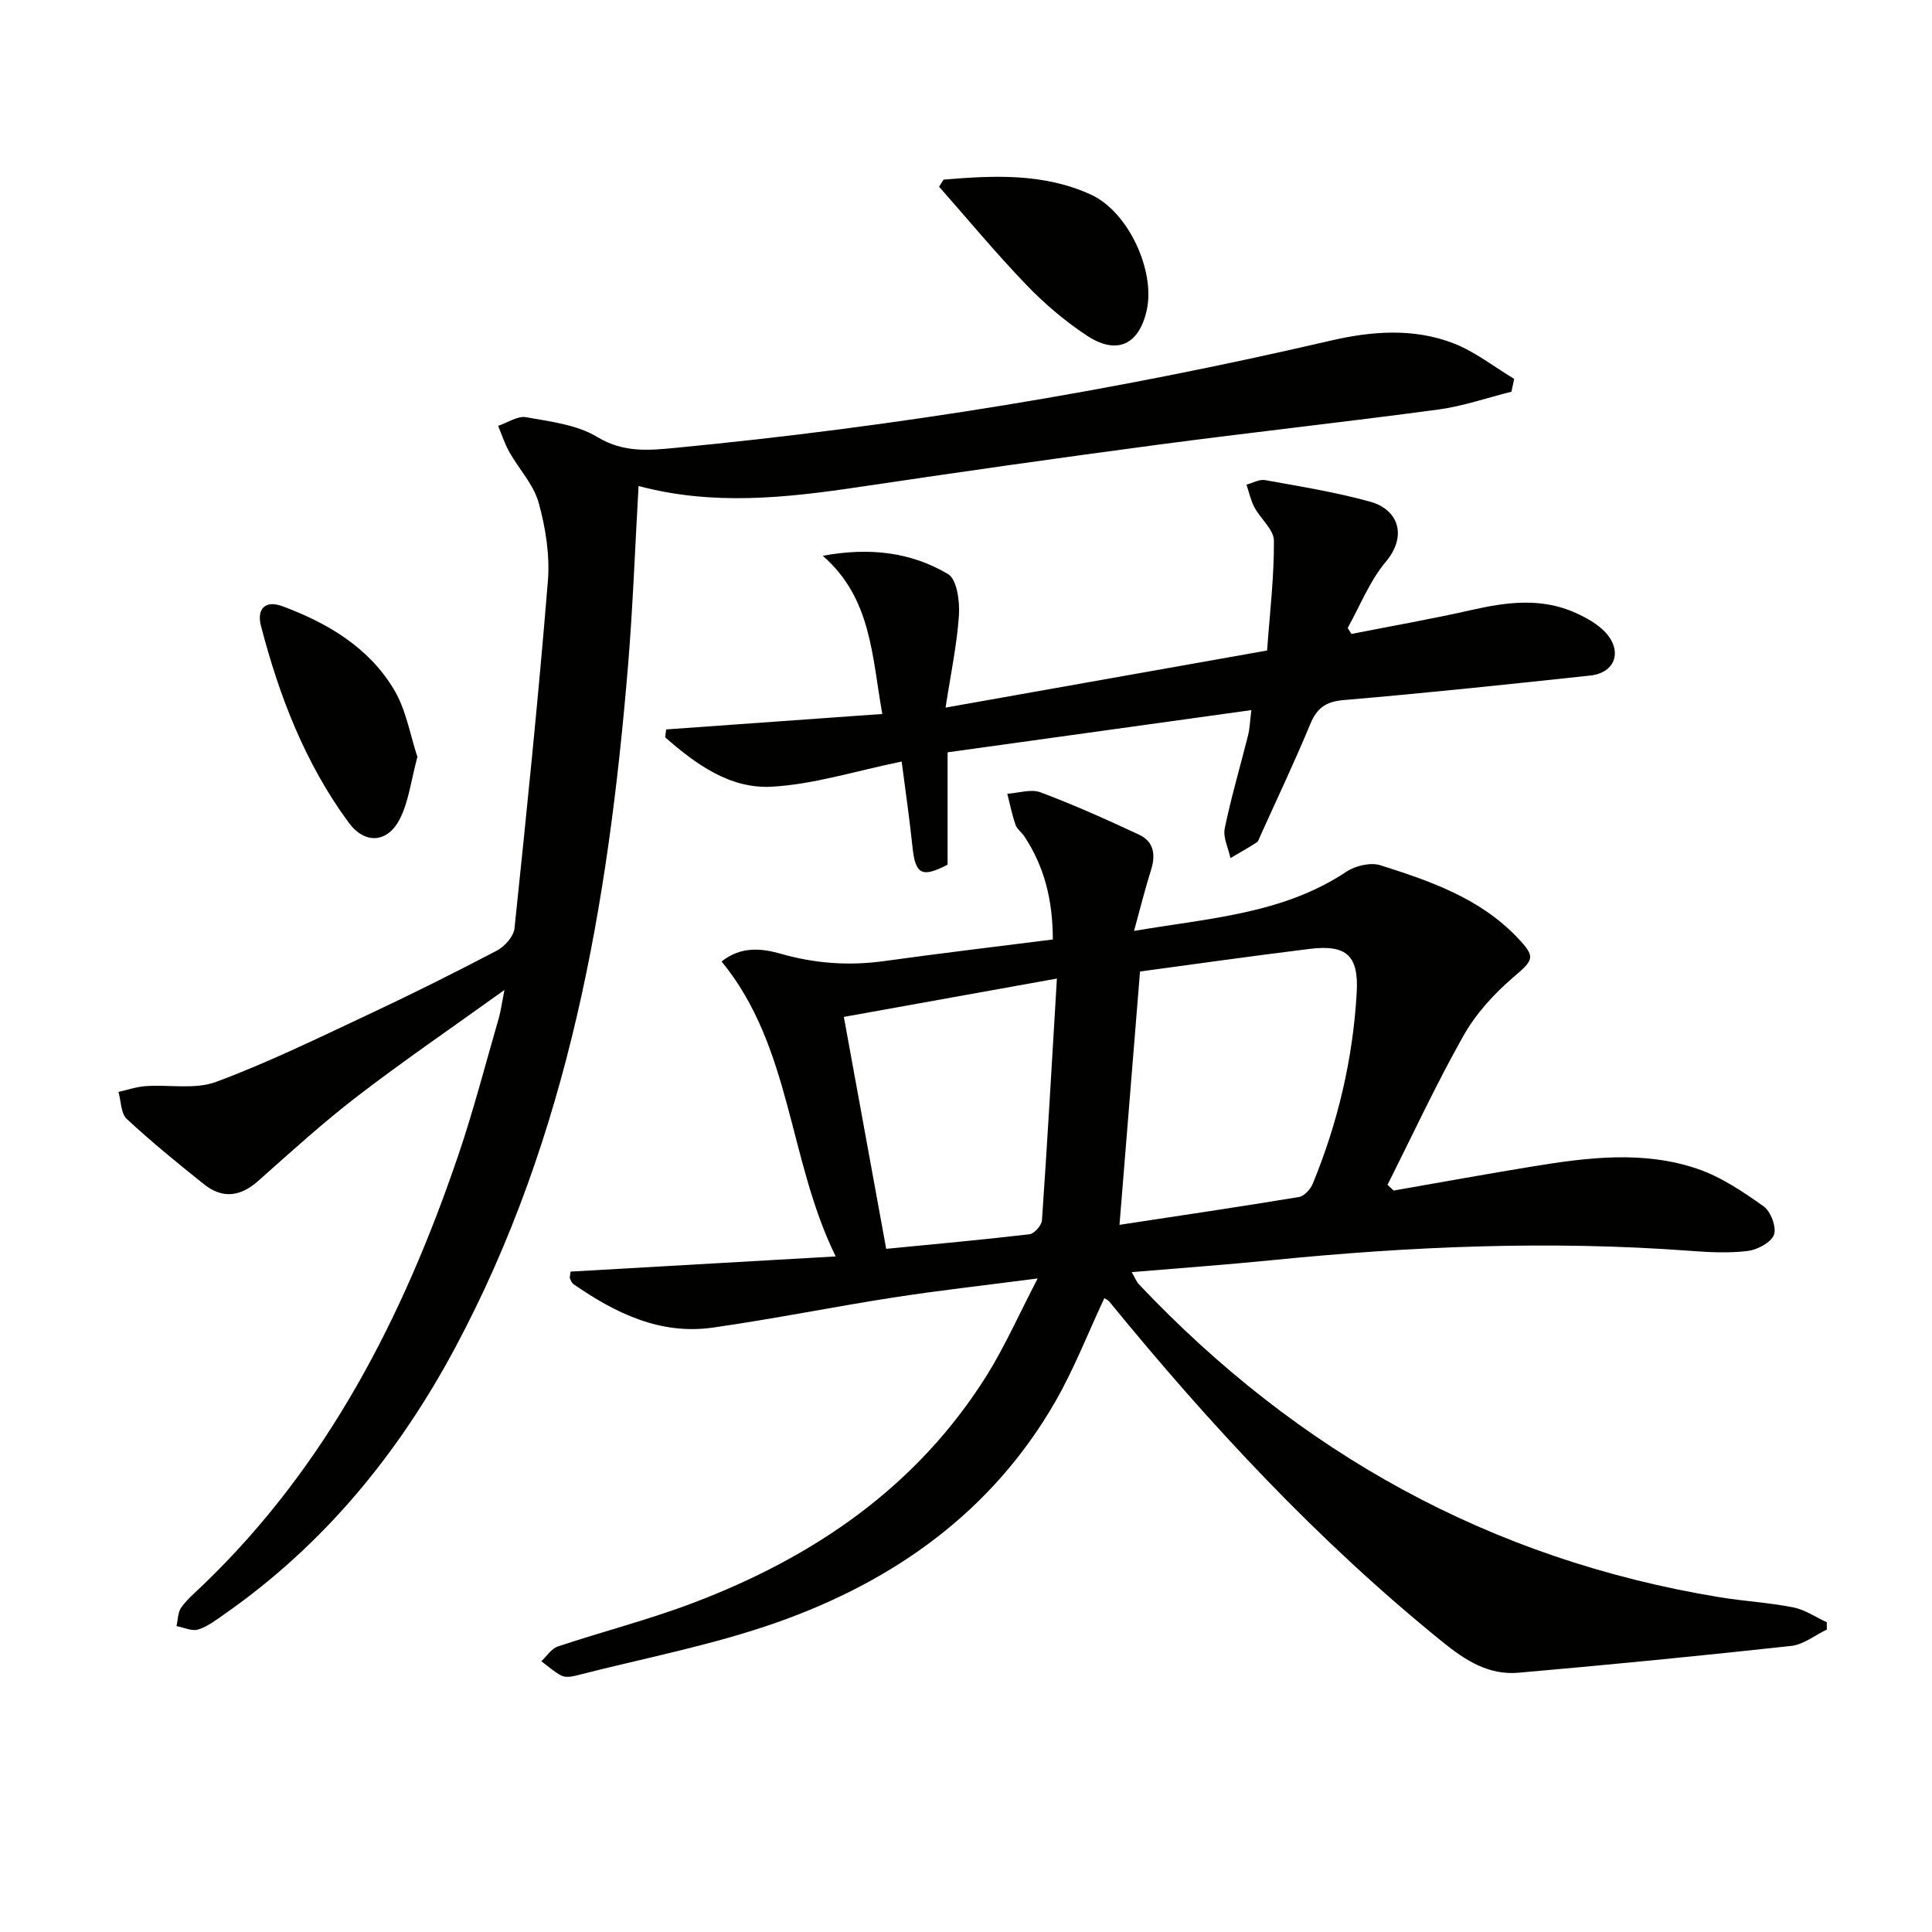 <svg enable-background="new 0 0 400 400" viewBox="0 0 400 400" xmlns="http://www.w3.org/2000/svg"><path d="m214.84 264.69c-11 1.43-20.52 2.49-29.97 3.96-12.46 1.93-24.84 4.45-37.32 6.22-10.86 1.54-20.13-2.99-28.79-8.98-.37-.25-.59-.78-.76-1.22-.1-.27.05-.63.14-1.4 17.91-1.03 35.9-2.05 54.88-3.14-9.89-20.17-9.09-43.31-23.62-61.07 4.12-3.27 8.49-2.66 12.19-1.61 7.17 2.05 14.22 2.55 21.56 1.52 11.48-1.6 23-2.96 34.83-4.46-.02-8.17-1.75-15.1-5.92-21.37-.55-.83-1.5-1.48-1.81-2.37-.72-2.09-1.15-4.28-1.7-6.43 2.31-.14 4.9-1.04 6.87-.3 6.93 2.6 13.72 5.64 20.43 8.78 3 1.4 3.46 4.09 2.48 7.22-1.23 3.89-2.21 7.86-3.54 12.7 15.73-2.68 30.87-3.53 43.98-12.27 1.86-1.24 4.99-1.97 7.02-1.33 10.29 3.26 20.55 6.79 28.32 14.93 3.95 4.14 3.47 4.61-.86 8.32-3.97 3.41-7.71 7.52-10.26 12.05-5.67 10.05-10.53 20.55-15.72 30.86.42.4.84.79 1.26 1.19 9.61-1.67 19.22-3.43 28.85-5 11.37-1.86 22.88-3.3 34.04.5 4.9 1.67 9.44 4.73 13.71 7.76 1.48 1.05 2.72 4.34 2.15 5.89-.6 1.62-3.43 3.11-5.44 3.36-3.93.48-7.98.27-11.95-.03-28.97-2.16-57.85-.94-86.7 1.95-9.38.94-18.8 1.61-28.88 2.46.73 1.26.99 2 1.48 2.51 32.93 34.82 72.71 56.98 120.19 64.79 5.08.84 10.26 1.11 15.3 2.11 2.42.48 4.63 2.02 6.93 3.08.01.5.01 1.01.02 1.51-2.45 1.17-4.82 3.11-7.37 3.39-18.8 2.06-37.63 3.9-56.48 5.55-6.1.53-10.86-2.45-15.65-6.32-25.78-20.85-48.17-44.94-69.07-70.53-.29-.36-.8-.55-1.02-.69-3.39 7.22-6.28 14.7-10.23 21.55-13.09 22.68-33.29 36.99-57.43 45.53-13.54 4.79-27.83 7.48-41.79 11.07-.94.24-2.16.39-2.95-.01-1.5-.77-2.79-1.96-4.17-2.98 1.14-1.05 2.1-2.62 3.44-3.06 9.28-3.1 18.81-5.53 27.95-9 25.03-9.48 46.36-24.02 60.84-47.12 3.73-5.98 6.61-12.52 10.54-20.07zm16.94-11.1c12.33-1.88 24.76-3.71 37.14-5.76 1.1-.18 2.41-1.61 2.88-2.77 5.21-12.67 8.31-25.86 9.09-39.54.44-7.67-2.08-10-9.74-9.06-11.82 1.45-23.61 3.13-35.12 4.68-1.42 17.51-2.81 34.65-4.25 52.45zm-12.96-50.99c-15.57 2.8-29.86 5.37-44.11 7.94 2.85 15.63 5.73 31.38 8.77 48.02 9.9-.97 19.79-1.86 29.66-3.02 1-.12 2.52-1.84 2.59-2.91 1.14-16.54 2.08-33.1 3.09-50.03z" fill="#010100"/><path d="m312.93 81.1c-5.05 1.26-10.03 3-15.15 3.69-19.41 2.61-38.89 4.74-58.31 7.32-20.57 2.73-41.11 5.66-61.63 8.72-15.16 2.26-30.28 3.9-45.63-.21-.73 12.66-1.17 24.94-2.18 37.17-4.07 49.11-12.21 97.23-35.86 141.37-11.71 21.86-27.12 40.63-47.6 54.96-1.76 1.23-3.54 2.62-5.53 3.25-1.3.41-2.98-.42-4.5-.7.31-1.31.27-2.87 1-3.88 1.25-1.73 2.95-3.15 4.51-4.65 25.74-24.74 41.43-55.5 52.77-88.77 3.21-9.41 5.69-19.07 8.46-28.62.4-1.39.58-2.85 1.16-5.79-10.93 7.86-20.92 14.68-30.49 22.04-7.11 5.46-13.77 11.53-20.48 17.49-3.68 3.27-7.39 3.76-11.22.71-5.46-4.36-10.89-8.78-16-13.53-1.24-1.15-1.18-3.7-1.72-5.6 1.88-.42 3.74-1.07 5.64-1.2 4.88-.34 10.21.74 14.57-.88 10.7-3.97 21.01-9.02 31.36-13.87 9.03-4.23 17.96-8.69 26.79-13.32 1.61-.85 3.45-2.92 3.63-4.59 2.51-23.94 4.96-47.89 6.91-71.87.44-5.35-.46-11.03-1.9-16.24-1.04-3.77-4.08-6.97-6.07-10.5-.96-1.71-1.57-3.61-2.33-5.43 1.94-.65 4.03-2.11 5.8-1.79 5.03.9 10.53 1.55 14.74 4.1 5.42 3.29 10.72 2.77 16.22 2.24 45.67-4.39 90.84-11.79 135.53-22.18 8.51-1.98 17.22-2.67 25.51.54 4.47 1.73 8.39 4.86 12.56 7.36-.18.87-.37 1.77-.56 2.66z" fill="#010100"/><path d="m186.68 157.67c-9.6 1.96-18.19 4.73-26.91 5.21-8.67.48-15.74-4.69-22.06-10.23.07-.54.14-1.08.21-1.63 14.88-1.06 29.76-2.13 44.75-3.2-2.15-11.93-2.22-23.99-12.33-32.75 9.71-1.8 18.31-.75 25.95 3.79 1.83 1.09 2.43 5.61 2.25 8.47-.39 6.03-1.67 12-2.77 19.17 22.46-3.99 43.94-7.8 66.57-11.82.55-7.7 1.46-15.22 1.41-22.74-.01-2.29-2.75-4.5-4.02-6.88-.78-1.45-1.12-3.14-1.66-4.72 1.29-.34 2.67-1.16 3.86-.94 7.29 1.32 14.65 2.5 21.78 4.48 5.76 1.61 7.75 7.02 3.19 12.45-3.33 3.97-5.3 9.08-7.88 13.68.26.41.52.83.78 1.24 8.31-1.64 16.67-3.1 24.93-4.97 7.27-1.65 14.45-2.57 21.49.61 2.23 1.01 4.56 2.3 6.19 4.06 3.57 3.89 1.98 8.36-3.14 8.91-17 1.83-34.02 3.63-51.06 5.08-3.73.32-5.55 1.64-6.94 4.99-3.24 7.82-6.88 15.47-10.36 23.19-.21.45-.36 1.06-.72 1.29-1.78 1.14-3.62 2.18-5.44 3.25-.43-2.06-1.57-4.26-1.18-6.15 1.33-6.48 3.22-12.84 4.83-19.27.35-1.42.39-2.92.68-5.22-21.23 2.95-41.97 5.83-62.89 8.74v23.26c-5.39 2.8-6.69 2-7.28-3.76-.61-5.86-1.48-11.73-2.23-17.59z" fill="#010100"/><path d="m86.42 156.7c-1.31 4.88-1.79 9.12-3.57 12.72-2.55 5.15-7.3 5.47-10.68.86-8.99-12.23-14.37-26.17-18.15-40.74-.87-3.35.8-5.39 4.44-4.03 9.38 3.48 17.89 8.52 23.12 17.27 2.53 4.23 3.35 9.48 4.84 13.92z" fill="#010100"/><path d="m195.35 37.19c10.35-.87 20.74-1.39 30.55 3.12 7.73 3.56 13.35 15.79 11.51 23.96-1.61 7.12-6.2 9.3-12.39 5.21-4.53-2.99-8.77-6.6-12.54-10.52-6.27-6.52-12.06-13.51-18.05-20.3.3-.49.61-.98.92-1.47z" fill="#010100"/></svg>